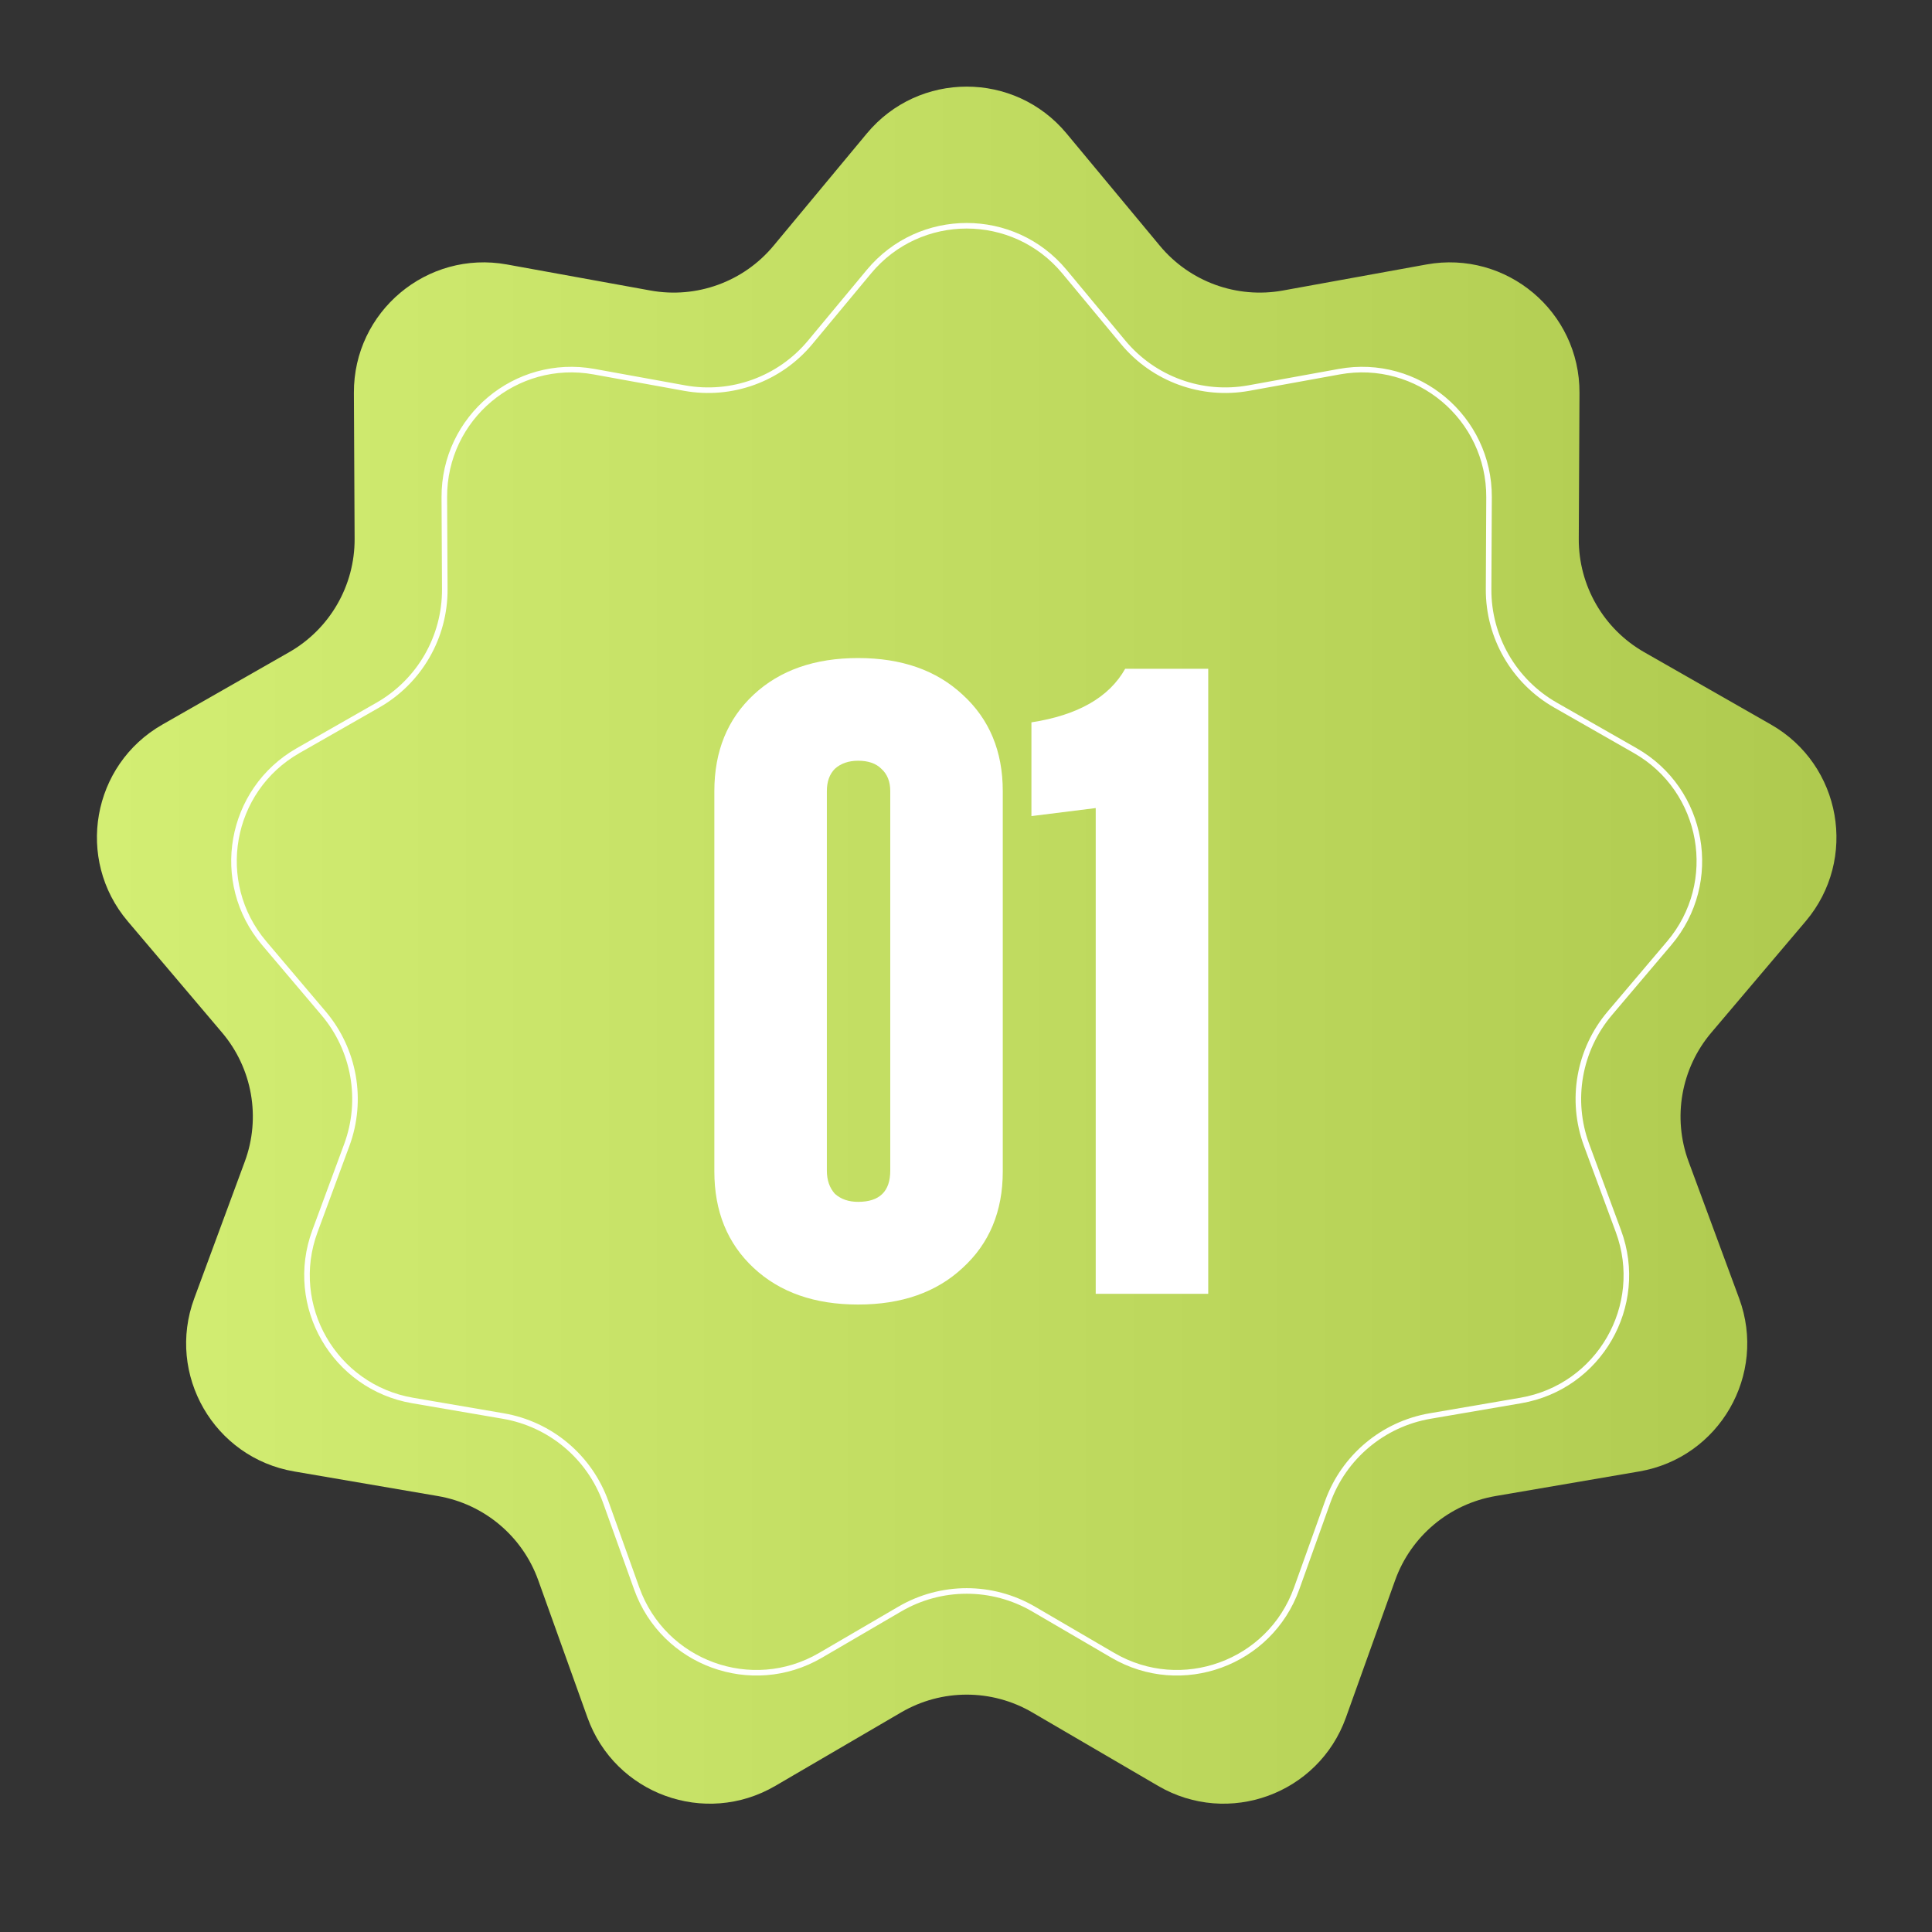 <?xml version="1.0" encoding="UTF-8"?> <svg xmlns="http://www.w3.org/2000/svg" width="119" height="119" viewBox="0 0 119 119" fill="none"><rect x="0" y="0" width="119" height="119" fill="#333333" stroke="none"/><path d="M53.39 8.223C56.589 4.373 62.497 4.373 65.695 8.223L71.438 15.135C73.282 17.355 76.179 18.409 79.018 17.894L87.861 16.29C92.785 15.397 97.311 19.195 97.287 24.2L97.243 33.187C97.229 36.072 98.77 38.742 101.276 40.172L109.081 44.628C113.427 47.109 114.453 52.927 111.218 56.746L105.408 63.602C103.542 65.803 103.007 68.839 104.007 71.546L107.122 79.975C108.856 84.67 105.902 89.787 100.969 90.632L92.111 92.149C89.267 92.637 86.906 94.618 85.932 97.334L82.9 105.794C81.211 110.505 75.659 112.526 71.337 110.003L63.576 105.471C61.084 104.016 58.001 104.016 55.509 105.471L47.749 110.003C43.426 112.526 37.874 110.505 36.186 105.794L33.153 97.334C32.179 94.618 29.818 92.637 26.974 92.149L18.116 90.632C13.183 89.787 10.229 84.67 11.964 79.975L15.078 71.546C16.078 68.839 15.543 65.803 13.678 63.602L7.868 56.746C4.632 52.927 5.658 47.109 10.004 44.628L17.809 40.172C20.315 38.742 21.856 36.072 21.842 33.187L21.798 24.2C21.774 19.195 26.3 15.397 31.225 16.29L40.067 17.894C42.907 18.409 45.803 17.355 47.647 15.135L53.39 8.223Z" fill="url(#paint0_linear_2001_13)"></path><path d="M65.563 16.731L69.18 21.085C71.064 23.352 74.022 24.429 76.922 23.903L82.492 22.893C87.311 22.019 91.74 25.735 91.716 30.633L91.689 36.293C91.674 39.241 93.248 41.967 95.808 43.429L100.724 46.235C104.977 48.663 105.981 54.357 102.815 58.093L99.155 62.412C97.25 64.66 96.703 67.761 97.725 70.526L99.686 75.835C101.384 80.429 98.493 85.436 93.666 86.263L88.087 87.219C85.182 87.717 82.77 89.741 81.775 92.515L79.865 97.844C78.212 102.454 72.779 104.431 68.55 101.962L63.662 99.108C61.116 97.622 57.968 97.622 55.422 99.108L50.534 101.962C46.305 104.431 40.872 102.454 39.219 97.844L37.309 92.515C36.315 89.741 33.903 87.717 30.997 87.219L25.418 86.263C20.591 85.436 17.7 80.429 19.398 75.835L21.36 70.526C22.381 67.761 21.834 64.66 19.929 62.412L16.269 58.093C13.103 54.357 14.107 48.663 18.36 46.235L23.276 43.429C25.836 41.967 27.41 39.241 27.396 36.293L27.368 30.633C27.344 25.735 31.773 22.019 36.592 22.893L42.162 23.903C45.062 24.429 48.021 23.352 49.904 21.085L53.522 16.731C56.651 12.964 62.433 12.964 65.563 16.731Z" stroke="white" stroke-width="0.343"></path><path d="M59.29 78.097C57.677 79.601 55.532 80.352 52.855 80.352C50.178 80.352 48.033 79.601 46.42 78.097C44.807 76.594 44 74.614 44 72.157V48.727C44 46.271 44.807 44.291 46.42 42.787C48.033 41.284 50.178 40.532 52.855 40.532C55.532 40.532 57.677 41.284 59.29 42.787C60.94 44.291 61.765 46.271 61.765 48.727V72.157C61.765 74.614 60.94 76.594 59.29 78.097ZM52.855 74.027C54.175 74.027 54.835 73.386 54.835 72.102V48.727C54.835 48.141 54.652 47.682 54.285 47.352C53.955 47.022 53.478 46.857 52.855 46.857C52.268 46.857 51.792 47.022 51.425 47.352C51.095 47.682 50.93 48.141 50.93 48.727V72.102C50.93 72.689 51.095 73.166 51.425 73.532C51.792 73.862 52.268 74.027 52.855 74.027ZM69.305 41.192H74.42V79.692H67.49V49.772L63.53 50.267V44.492C66.39 44.052 68.315 42.952 69.305 41.192Z" fill="white"></path><defs><linearGradient id="paint0_linear_2001_13" x1="0.75" y1="59.61" x2="118.335" y2="59.61" gradientUnits="userSpaceOnUse"><stop stop-color="#D5F075"></stop><stop offset="1" stop-color="#ADC84D"></stop></linearGradient></defs></svg> 